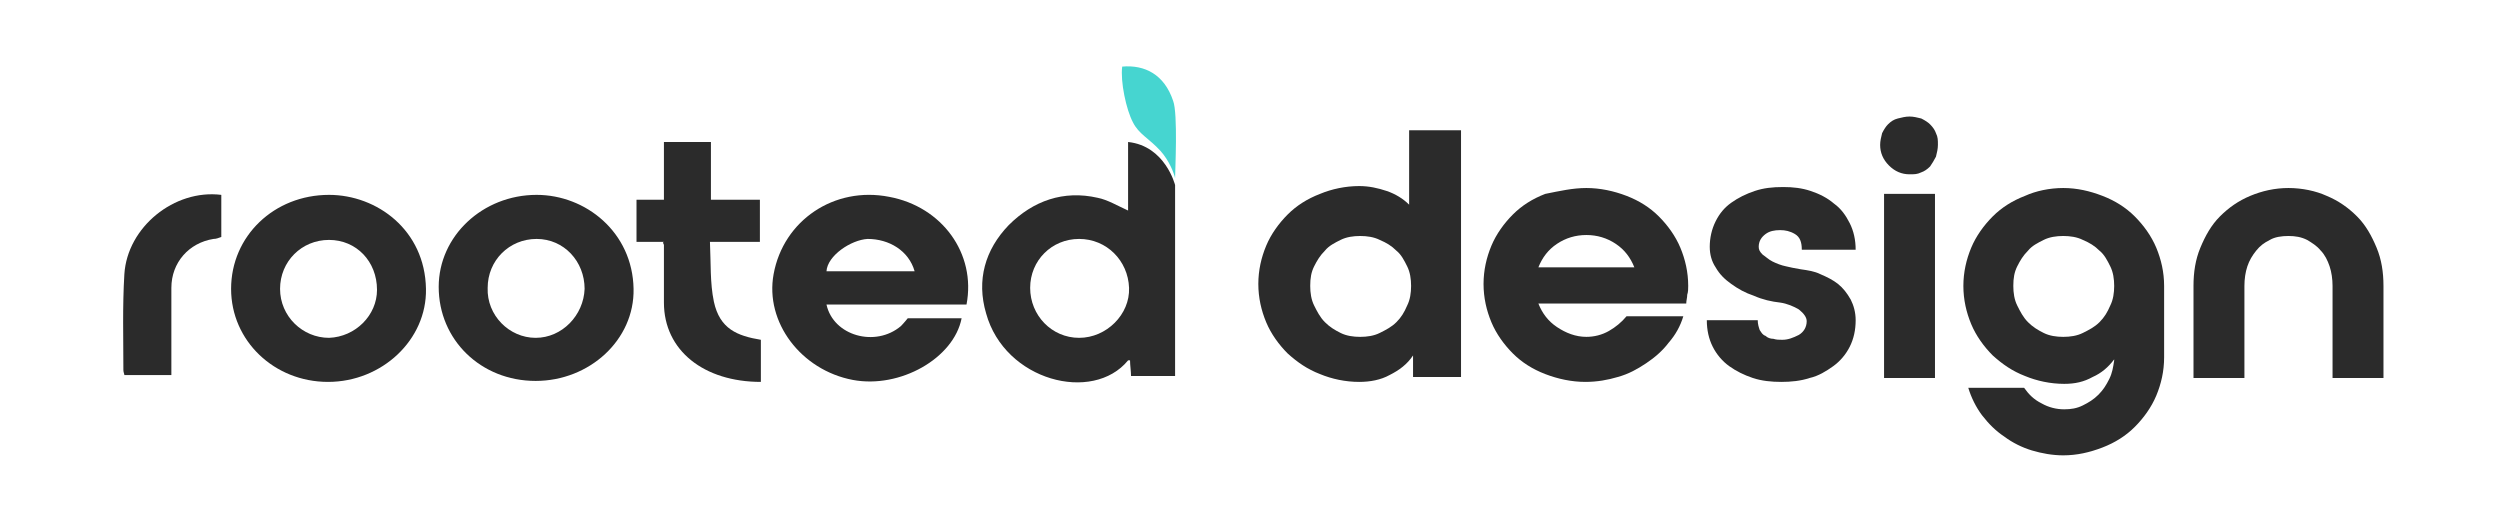 <?xml version="1.0" encoding="utf-8"?>
<!-- Generator: Adobe Illustrator 27.7.0, SVG Export Plug-In . SVG Version: 6.00 Build 0)  -->
<svg version="1.1" id="Layer_1" xmlns="http://www.w3.org/2000/svg" xmlns:xlink="http://www.w3.org/1999/xlink" x="0px" y="0px"
	 viewBox="0 0 255.3 52" style="enable-background:new 0 0 255.3 52;" xml:space="preserve">
<style type="text/css">
	.st0{fill:#2B2B2B;}
	.st1{fill:#46D5D0;}
</style>
<g>
	<path class="st0" d="M149.2,13.5v25h-4.9v-2.2c-0.6,0.9-1.4,1.5-2.4,2c-0.9,0.5-2,0.7-3.1,0.7c-1.4,0-2.8-0.3-4-0.8
		c-1.3-0.5-2.3-1.2-3.3-2.1c-0.9-0.9-1.7-2-2.2-3.2c-0.5-1.2-0.8-2.5-0.8-3.9c0-1.4,0.3-2.7,0.8-3.9c0.5-1.2,1.3-2.3,2.2-3.2
		c0.9-0.9,2-1.6,3.3-2.1c1.2-0.5,2.6-0.8,4-0.8c1,0,1.9,0.2,2.8,0.5c0.9,0.3,1.7,0.8,2.3,1.4v-7.6H149.2z M133.8,29.2
		c0,0.7,0.1,1.4,0.4,2c0.3,0.6,0.6,1.2,1.1,1.7c0.5,0.5,1,0.8,1.6,1.1c0.6,0.3,1.3,0.4,2,0.4c0.7,0,1.4-0.1,2-0.4
		c0.6-0.3,1.2-0.6,1.7-1.1c0.5-0.5,0.8-1,1.1-1.7c0.3-0.6,0.4-1.3,0.4-2c0-0.7-0.1-1.4-0.4-2c-0.3-0.6-0.6-1.2-1.1-1.6
		c-0.5-0.5-1-0.8-1.7-1.1c-0.6-0.3-1.3-0.4-2-0.4c-0.7,0-1.4,0.1-2,0.4c-0.6,0.3-1.2,0.6-1.6,1.1c-0.5,0.5-0.8,1-1.1,1.6
		C133.9,27.8,133.8,28.4,133.8,29.2z"/>
	<path class="st0" d="M162,19.2c1.4,0,2.8,0.3,4.1,0.8c1.3,0.5,2.4,1.2,3.3,2.1c0.9,0.9,1.7,2,2.2,3.2c0.5,1.2,0.8,2.5,0.8,3.9
		c0,0.3,0,0.6-0.1,0.9c0,0.3-0.1,0.6-0.1,0.9h-15.1c0.4,1,1,1.8,1.9,2.4c0.9,0.6,1.9,1,3,1c0.8,0,1.6-0.2,2.3-0.6
		c0.7-0.4,1.3-0.9,1.8-1.5h5.8c-0.3,1-0.8,1.9-1.5,2.7c-0.6,0.8-1.4,1.5-2.3,2.1c-0.9,0.6-1.8,1.1-2.9,1.4c-1,0.3-2.1,0.5-3.3,0.5
		c-1.4,0-2.8-0.3-4.1-0.8c-1.3-0.5-2.4-1.2-3.3-2.1c-0.9-0.9-1.7-2-2.2-3.2c-0.5-1.2-0.8-2.5-0.8-3.9c0-1.4,0.3-2.7,0.8-3.9
		c0.5-1.2,1.3-2.3,2.2-3.2c0.9-0.9,2-1.6,3.3-2.1C159.3,19.5,160.6,19.2,162,19.2z M166.9,27.3c-0.4-1-1-1.8-1.9-2.4
		c-0.9-0.6-1.9-0.9-3-0.9c-1.1,0-2.1,0.3-3,0.9c-0.9,0.6-1.5,1.4-1.9,2.4H166.9z"/>
	<path class="st0" d="M183.9,27.5c0.7,0.1,1.4,0.2,2,0.5c0.7,0.3,1.3,0.6,1.8,1c0.5,0.4,0.9,0.9,1.3,1.6c0.3,0.6,0.5,1.3,0.5,2.1
		c0,1-0.2,1.9-0.6,2.7c-0.4,0.8-1,1.5-1.7,2c-0.7,0.5-1.5,1-2.4,1.2c-0.9,0.3-1.9,0.4-2.9,0.4c-1,0-2-0.1-2.9-0.4
		c-0.9-0.3-1.7-0.7-2.4-1.2c-0.7-0.5-1.3-1.2-1.7-2c-0.4-0.8-0.6-1.7-0.6-2.7h5.2c0,0.4,0.1,0.7,0.2,1c0.2,0.3,0.3,0.5,0.6,0.6
		c0.2,0.2,0.5,0.3,0.8,0.3c0.3,0.1,0.6,0.1,0.9,0.1c0.6,0,1.1-0.2,1.7-0.5c0.5-0.3,0.8-0.8,0.8-1.4c0-0.4-0.3-0.8-0.8-1.2
		c-0.5-0.3-1.2-0.6-1.9-0.7c-0.9-0.1-1.8-0.3-2.7-0.7c-0.9-0.3-1.6-0.7-2.3-1.2c-0.7-0.5-1.2-1-1.6-1.7c-0.4-0.6-0.6-1.3-0.6-2.1
		c0-0.9,0.2-1.8,0.6-2.6c0.4-0.8,0.9-1.4,1.6-1.9c0.7-0.5,1.5-0.9,2.4-1.2c0.9-0.3,1.8-0.4,2.9-0.4c1,0,1.9,0.1,2.8,0.4
		c0.9,0.3,1.7,0.7,2.4,1.3c0.7,0.5,1.2,1.2,1.6,2c0.4,0.8,0.6,1.7,0.6,2.7H184c0-0.8-0.2-1.3-0.7-1.6c-0.5-0.3-1-0.4-1.5-0.4
		c-0.6,0-1.1,0.1-1.5,0.4s-0.7,0.7-0.7,1.3c0,0.3,0.1,0.5,0.4,0.8c0.3,0.2,0.6,0.5,1,0.7c0.4,0.2,0.9,0.4,1.4,0.5
		C182.8,27.3,183.3,27.4,183.9,27.5z"/>
	<path class="st0" d="M195,11.9c0.4,0,0.8,0.1,1.2,0.2c0.4,0.2,0.7,0.4,0.9,0.6c0.3,0.3,0.5,0.6,0.6,0.9c0.2,0.4,0.2,0.7,0.2,1.2
		c0,0.4-0.1,0.8-0.2,1.2c-0.2,0.4-0.4,0.7-0.6,1c-0.3,0.3-0.6,0.5-0.9,0.6c-0.4,0.2-0.7,0.2-1.2,0.2c-0.8,0-1.5-0.3-2.1-0.9
		c-0.6-0.6-0.9-1.3-0.9-2.1c0-0.4,0.1-0.8,0.2-1.2c0.2-0.4,0.4-0.7,0.6-0.9c0.3-0.3,0.6-0.5,1-0.6S194.6,11.9,195,11.9z M192.4,19.8
		h5.2v18.8h-5.2V19.8z"/>
	<path class="st0" d="M210.7,19.2c1.4,0,2.7,0.3,4,0.8s2.4,1.2,3.3,2.1c0.9,0.9,1.7,2,2.2,3.2c0.5,1.2,0.8,2.5,0.8,3.9v7.3
		c0,1.4-0.3,2.7-0.8,3.9c-0.5,1.2-1.3,2.3-2.2,3.2c-0.9,0.9-2,1.6-3.3,2.1c-1.3,0.5-2.6,0.8-4,0.8c-1.1,0-2.2-0.2-3.2-0.5
		c-1-0.3-2-0.8-2.8-1.4c-0.9-0.6-1.6-1.3-2.3-2.2c-0.6-0.8-1.1-1.8-1.4-2.8h5.7c0.5,0.7,1,1.2,1.8,1.6c0.7,0.4,1.5,0.6,2.3,0.6
		c0.7,0,1.3-0.1,1.9-0.4c0.6-0.3,1.1-0.6,1.6-1.1c0.5-0.5,0.8-1,1.1-1.6c0.3-0.6,0.4-1.2,0.5-1.9v-0.1c-0.6,0.8-1.3,1.4-2.2,1.8
		c-0.9,0.5-1.8,0.7-2.9,0.7c-1.4,0-2.8-0.3-4-0.8c-1.3-0.5-2.3-1.2-3.3-2.1c-0.9-0.9-1.7-2-2.2-3.2c-0.5-1.2-0.8-2.5-0.8-3.9
		c0-1.4,0.3-2.7,0.8-3.9c0.5-1.2,1.3-2.3,2.2-3.2c0.9-0.9,2-1.6,3.3-2.1C207.9,19.5,209.3,19.2,210.7,19.2z M205.6,29.2
		c0,0.7,0.1,1.4,0.4,2c0.3,0.6,0.6,1.2,1.1,1.7c0.5,0.5,1,0.8,1.6,1.1c0.6,0.3,1.3,0.4,2,0.4c0.7,0,1.4-0.1,2-0.4
		c0.6-0.3,1.2-0.6,1.7-1.1c0.5-0.5,0.8-1,1.1-1.7c0.3-0.6,0.4-1.3,0.4-2c0-0.7-0.1-1.4-0.4-2c-0.3-0.6-0.6-1.2-1.1-1.6
		c-0.5-0.5-1-0.8-1.7-1.1c-0.6-0.3-1.3-0.4-2-0.4c-0.7,0-1.4,0.1-2,0.4c-0.6,0.3-1.2,0.6-1.6,1.1c-0.5,0.5-0.8,1-1.1,1.6
		C205.7,27.8,205.6,28.4,205.6,29.2z"/>
	<path class="st0" d="M233.7,19.2c1.4,0,2.8,0.3,3.9,0.8c1.2,0.5,2.2,1.2,3.1,2.1c0.9,0.9,1.5,2,2,3.2c0.5,1.2,0.7,2.5,0.7,3.9v9.4
		h-5.2v-9.4c0-0.7-0.1-1.4-0.3-2c-0.2-0.6-0.5-1.2-0.9-1.6c-0.4-0.5-0.9-0.8-1.4-1.1c-0.6-0.3-1.2-0.4-1.9-0.4
		c-0.7,0-1.4,0.1-1.9,0.4c-0.6,0.3-1,0.6-1.4,1.1c-0.4,0.5-0.7,1-0.9,1.6c-0.2,0.6-0.3,1.3-0.3,2v9.4H224v-9.4
		c0-1.4,0.2-2.7,0.7-3.9c0.5-1.2,1.1-2.3,2-3.2c0.9-0.9,1.9-1.6,3.1-2.1C231,19.5,232.3,19.2,233.7,19.2z"/>
	<path class="st0" d="M12.7,28c-0.2,3.3-0.1,6.6-0.1,9.8c0,0.2,0.1,0.4,0.1,0.5c1.6,0,3.2,0,4.8,0c0-3,0-5.9,0-8.9
		c0-2.6,1.8-4.6,4.3-5c0.3,0,0.5-0.1,0.8-0.2c0-1.5,0-2.9,0-4.3C17.8,19.3,13,23.2,12.7,28z"/>
	<path class="st0" d="M90.8,20.1C85.2,19,80,22.5,79,28c-0.9,4.9,2.8,9.8,8.1,10.8c4.8,0.9,10.3-2.2,11.1-6.3c-1.3,0-5.5,0-5.5,0
		s-0.4,0.5-0.7,0.8c-2.6,2.2-6.9,1-7.6-2.2c4.8,0,9.6,0,14.3,0C99.7,25.9,96.2,21.1,90.8,20.1z M84.4,27.7c0.1-1.6,2.5-3.2,4.2-3.3
		c2.2,0,4.2,1.2,4.8,3.3C90.4,27.7,87.4,27.7,84.4,27.7z"/>
	<path class="st0" d="M33.6,19.9c-5.6,0-10,4.2-10,9.6c0,5.3,4.4,9.5,9.9,9.5c5.5,0,10.1-4.3,10-9.5C43.4,23.5,38.5,19.9,33.6,19.9z
		 M33.6,34.5c-2.7,0-5-2.2-5-5c0-2.8,2.2-5,5-5c2.8,0,4.9,2.2,4.9,5.1C38.5,32.2,36.3,34.4,33.6,34.5z"/>
	<path class="st0" d="M54.8,19.9c-5.5,0-10,4.2-10,9.4c0,5.4,4.3,9.6,9.9,9.6c5.5,0,10.1-4.2,10-9.4C64.6,23.7,59.8,19.9,54.8,19.9z
		 M54.7,34.5c-2.7,0-5-2.3-4.9-5.1c0-2.8,2.2-5,5-5c2.8,0,4.9,2.3,4.9,5.1C59.6,32.2,57.4,34.5,54.7,34.5z"/>
	<path class="st1" d="M114.6,6.8c2.3-0.2,4.3,0.8,5.2,3.5c0.5,1.3,0.2,7.2,0.2,7.9c-0.1-0.5-0.6-1.8-1.5-2.8
		c-1.2-1.3-2.2-1.7-2.8-2.9C115,11.2,114.4,8.3,114.6,6.8z"/>
	<path class="st0" d="M120,21.3L120,21.3l0-2.4c0,0-1-4-4.8-4.4c0,2.4,0,4.7,0,7c-1.1-0.5-2.1-1.1-3.1-1.3c-3.5-0.8-6.6,0.3-9.1,2.8
		c-2.4,2.5-3.3,5.6-2.3,9c1.9,6.9,10.9,9.2,14.5,4.8c0,0,0.1,0,0.2,0c0,0.5,0.1,1.1,0.1,1.6c1.5,0,3,0,4.5,0
		C120,32.6,120,27,120,21.3z M110.2,34.5c-2.8,0-5-2.3-5-5.1c0-2.8,2.2-5,5-5c2.8,0,5,2.2,5.1,5C115.4,32.1,113,34.5,110.2,34.5z"/>
	<path class="st0" d="M72.9,30.8c-0.4-1.9-0.3-4-0.4-6.1c1.8,0,3.4,0,5.1,0c0-1.5,0-2.9,0-4.3c-1.7,0-3.3,0-5,0c0-2,0-4,0-5.9
		c-1.7,0-3.2,0-4.8,0c0,2,0,4,0,5.9c-0.8,0-2,0-2.8,0c0,1.5,0,2.9,0,4.3c0.8,0,2,0,2.8,0c0,0.1,0,0.2,0,0.3c0,0,0,0,0,0
		c0,2,0,3.9,0,5.9c0,4.9,4.1,8.1,9.9,8.1c0,0,0-2.9,0-4.3c0,0,0,0,0,0C75.3,34.3,73.5,33.6,72.9,30.8z"/>
	<path d="M67.8,24.7c-0.1,0-0.1,0.1,0,0.3c0-0.1,0-0.1,0-0.2C67.8,24.8,67.8,24.7,67.8,24.7z"/>
</g>
</svg>

